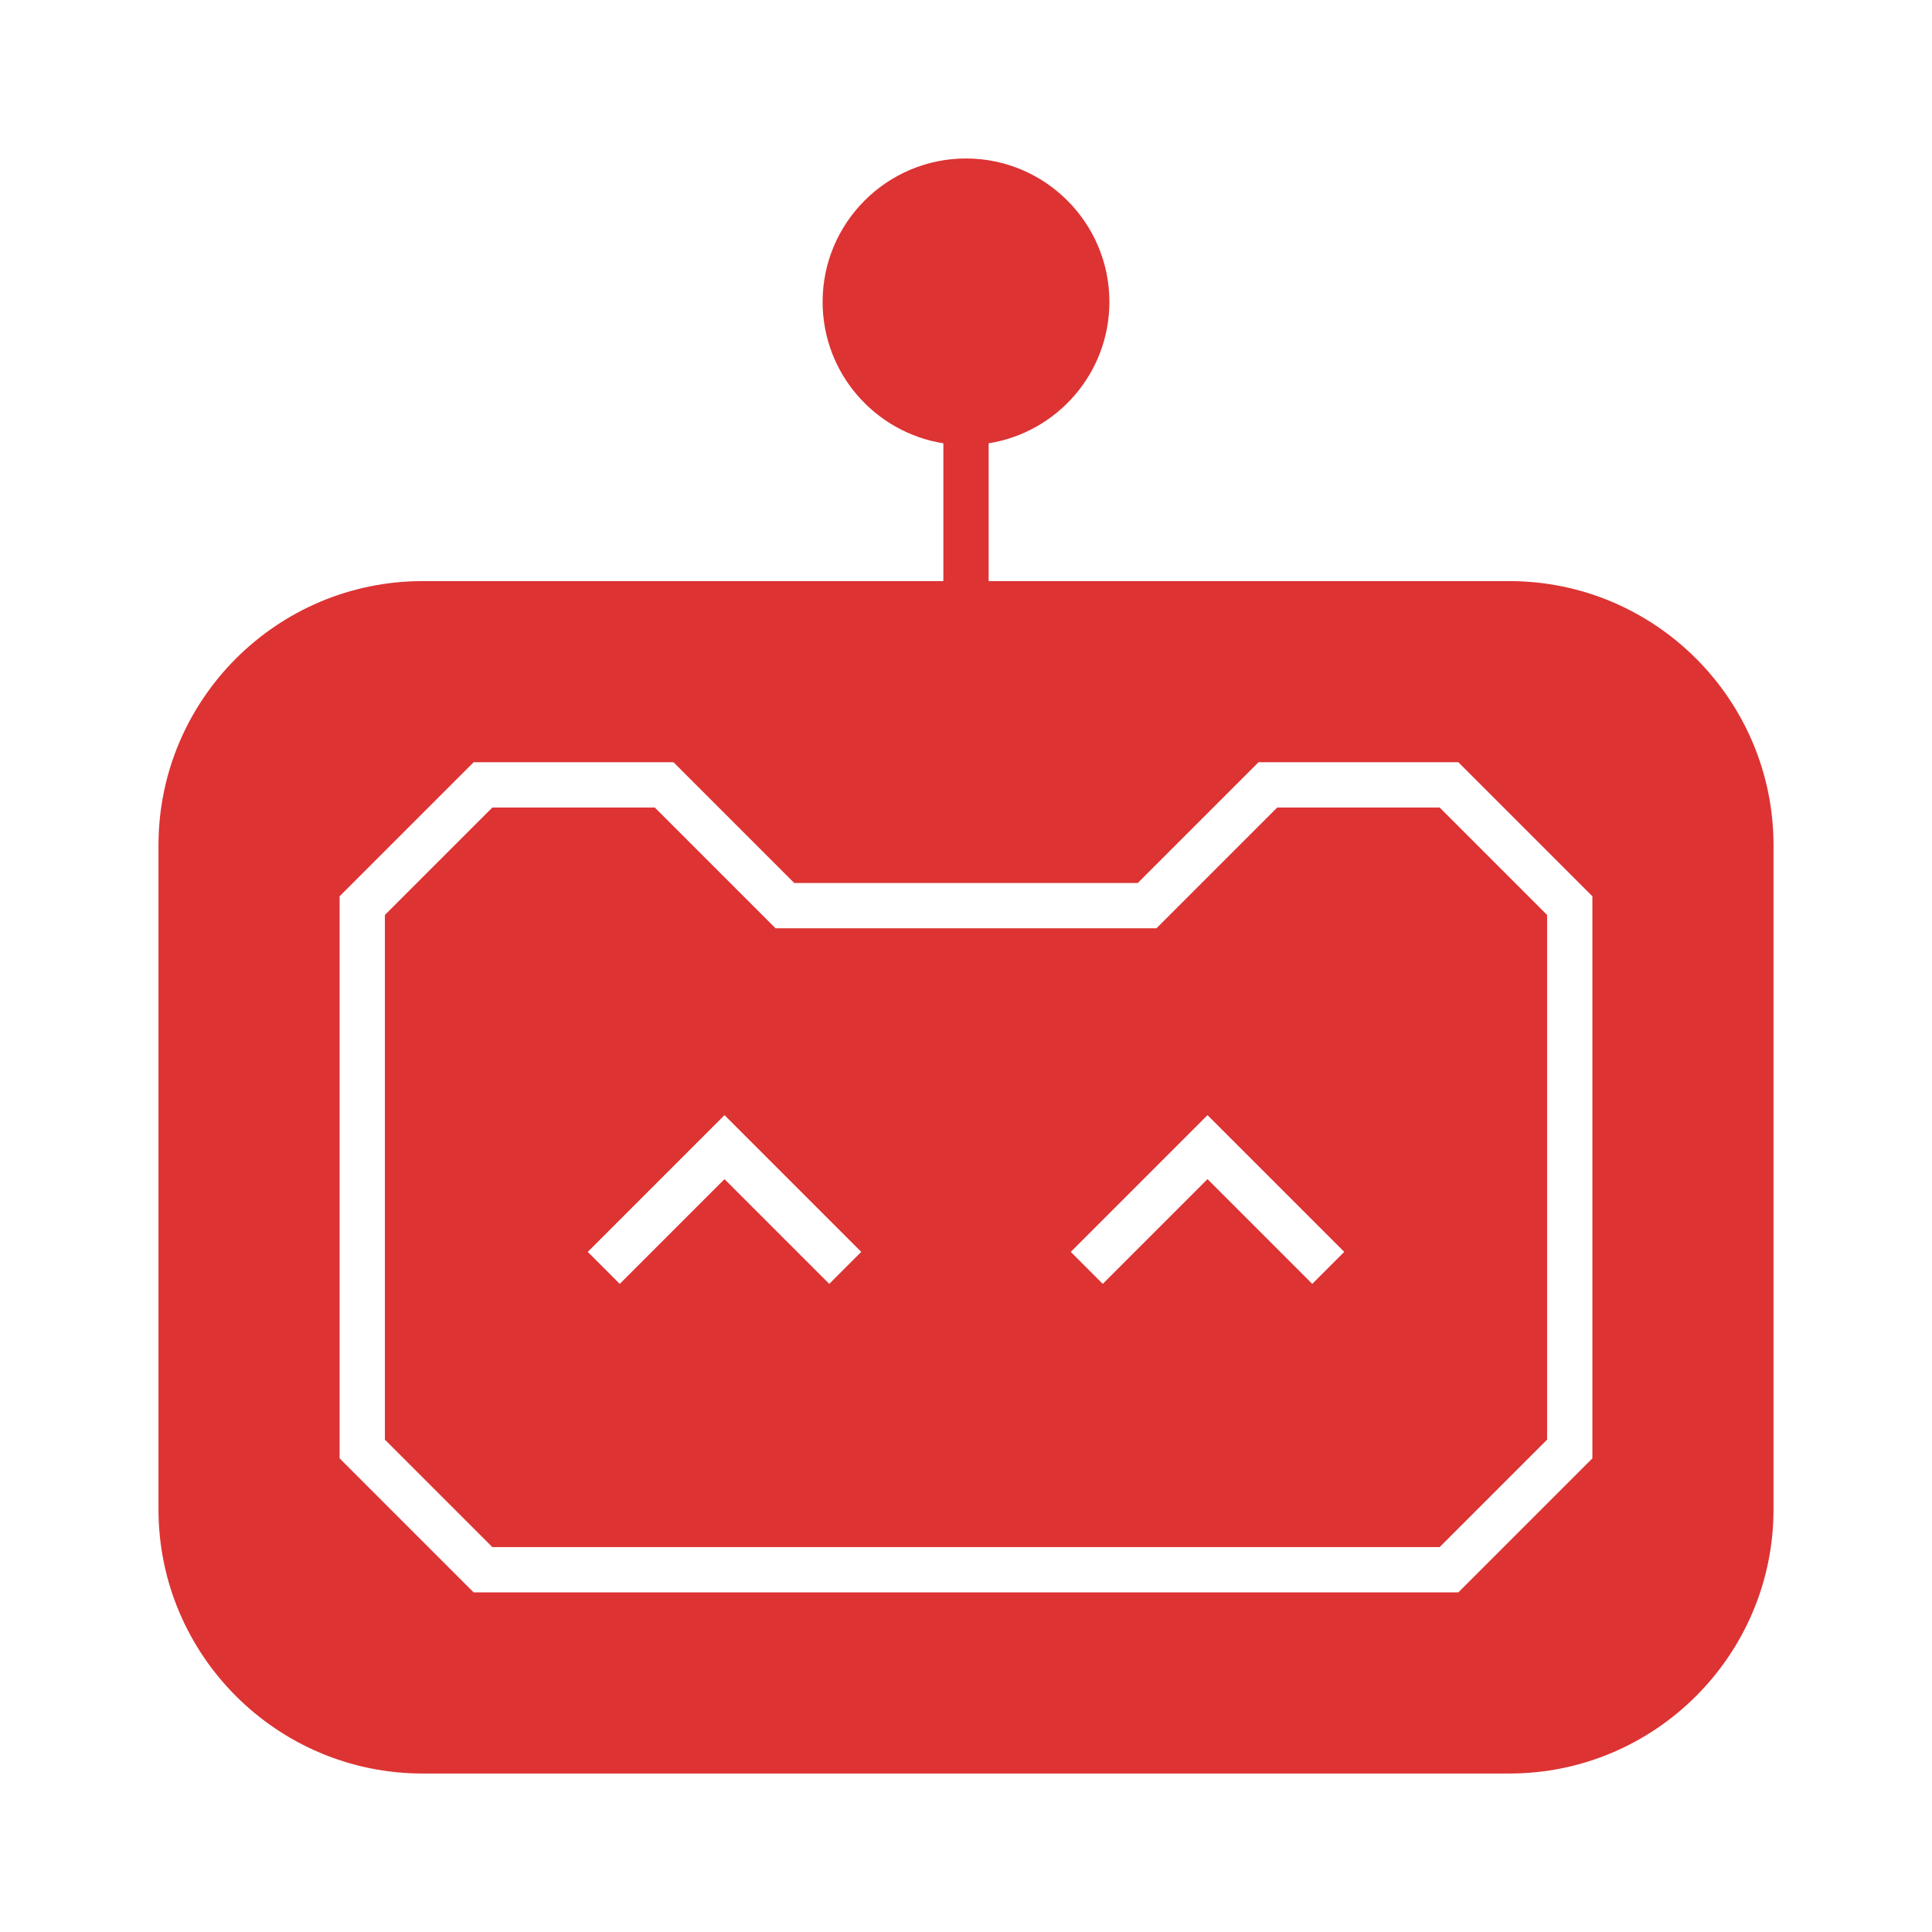 <svg width="512" height="512" viewBox="0 0 512 512" fill="none" xmlns="http://www.w3.org/2000/svg">
<path d="M400 154H262V117.48C280.12 114.6 294 98.92 294 80C294 59.04 276.96 42 256 42C235.04 42 218 59.04 218 80C218 98.92 231.88 114.6 250 117.48V154H112C73.4 154 42 185.4 42 224V400C42 438.6 73.4 470 112 470H400C438.6 470 470 438.6 470 400V224C470 185.4 438.6 154 400 154ZM422 386.48L386.48 422H125.52L90 386.48V237.52L125.52 202H178.48L210.48 234H301.52L333.52 202H386.48L422 237.52V386.48Z" fill="#DD3333"/>
<path d="M338.48 214L306.48 246H205.52L173.52 214H130.48L102 242.48V381.52L130.48 410H381.52L410 381.52V242.48L381.52 214H338.48ZM219.76 340.24L192 312.48L164.24 340.24L155.76 331.76L192 295.52L228.24 331.76L219.76 340.24ZM347.76 340.24L320 312.48L292.24 340.24L283.76 331.76L320 295.52L356.24 331.76L347.76 340.24Z" fill="#DD3333"/>
</svg>
